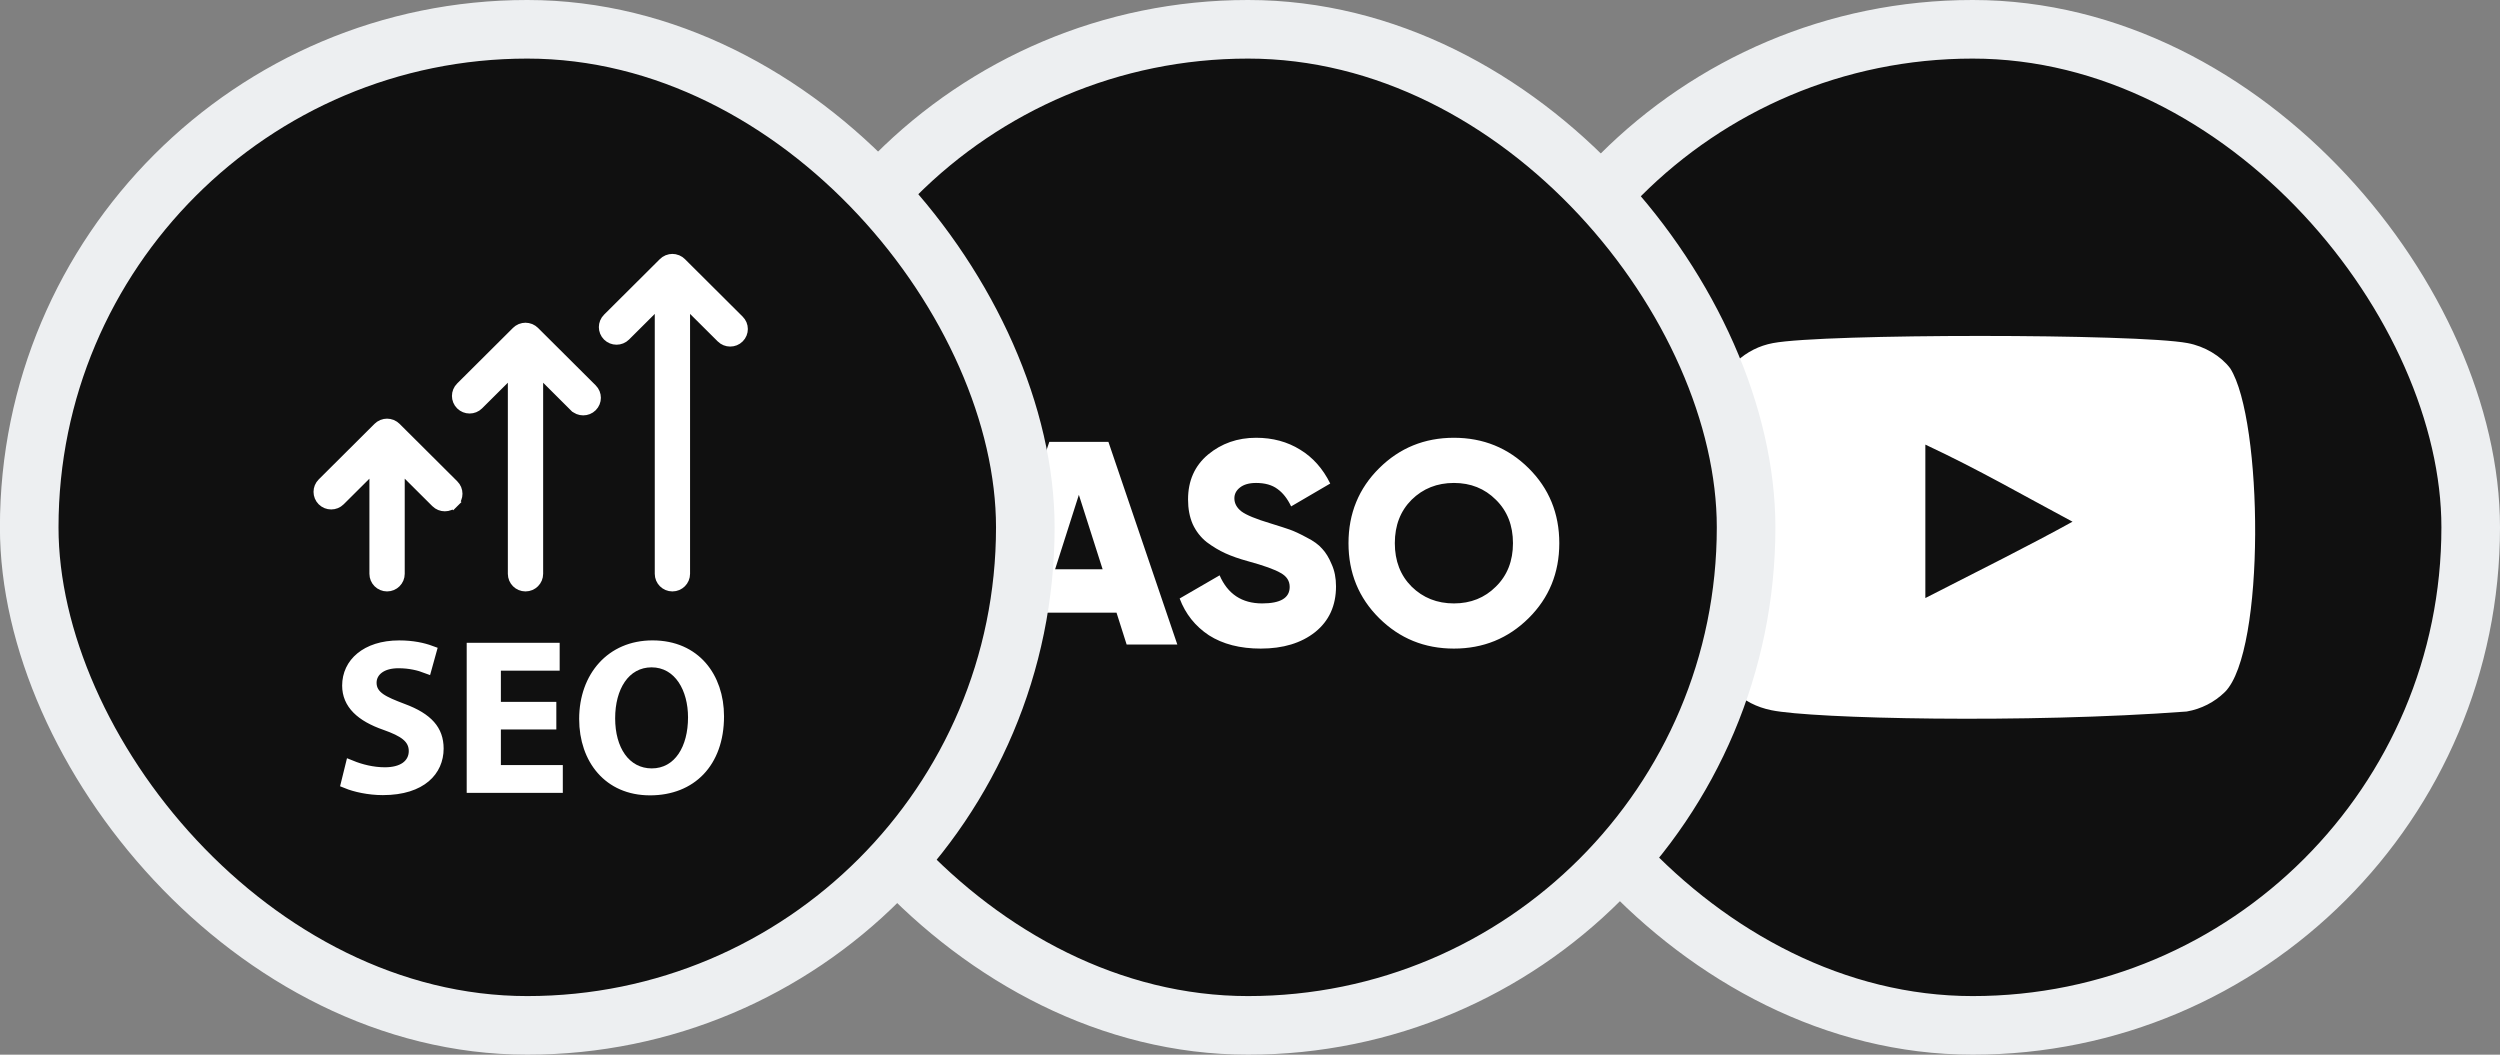 <?xml version="1.0" encoding="UTF-8"?> <svg xmlns="http://www.w3.org/2000/svg" width="128" height="54" viewBox="0 0 128 54" fill="none"><rect x="0" y="0" width="128" height="54" fill="#808080" stroke="none"/><rect x="75.5" y="1.5" width="51" height="50.999" rx="25.5" fill="#101010" stroke="#EDEFF1" stroke-width="3"></rect><g clip-path="url(#clip0_186_482)"><path fill-rule="evenodd" clip-rule="evenodd" d="M98.578 30.62V22.764C101.379 24.076 103.548 25.344 106.113 26.711C103.997 27.88 101.379 29.191 98.578 30.62ZM114.186 18.857C113.703 18.223 112.88 17.729 112.003 17.566C109.427 17.079 93.352 17.077 90.777 17.566C90.074 17.697 89.448 18.014 88.91 18.507C86.644 20.602 87.354 31.832 87.9 33.651C88.13 34.439 88.427 35.007 88.801 35.38C89.282 35.873 89.942 36.212 90.7 36.364C92.821 36.801 103.751 37.045 111.958 36.43C112.715 36.298 113.384 35.948 113.912 35.434C116.007 33.349 115.864 21.487 114.186 18.857Z" fill="white"></path></g><rect x="38.4" y="1.5" width="51" height="50.999" rx="25.5" fill="#101010" stroke="#EDEFF1" stroke-width="3"></rect><path d="M57.684 33L57.166 31.369H53.311L52.792 33H50.197L53.726 22.622H56.75L60.279 33H57.684ZM54.022 29.145H56.454L55.238 25.335L54.022 29.145ZM64.549 33.208C63.492 33.208 62.607 32.98 61.896 32.526C61.194 32.061 60.695 31.433 60.398 30.643L62.444 29.457C62.859 30.415 63.586 30.895 64.624 30.895C65.563 30.895 66.032 30.613 66.032 30.05C66.032 29.743 65.879 29.506 65.573 29.338C65.276 29.16 64.713 28.957 63.882 28.73C63.447 28.611 63.067 28.478 62.741 28.33C62.414 28.181 62.093 27.989 61.777 27.752C61.471 27.505 61.233 27.198 61.065 26.832C60.907 26.467 60.828 26.047 60.828 25.572C60.828 24.613 61.169 23.847 61.851 23.274C62.543 22.701 63.363 22.414 64.312 22.414C65.162 22.414 65.913 22.617 66.566 23.022C67.218 23.417 67.732 23.996 68.108 24.757L66.106 25.928C65.918 25.533 65.686 25.236 65.409 25.038C65.133 24.831 64.767 24.727 64.312 24.727C63.956 24.727 63.68 24.806 63.482 24.964C63.294 25.113 63.2 25.295 63.2 25.513C63.2 25.77 63.319 25.992 63.556 26.18C63.803 26.368 64.307 26.575 65.068 26.803C65.484 26.931 65.805 27.035 66.032 27.114C66.259 27.193 66.546 27.327 66.892 27.514C67.248 27.692 67.515 27.885 67.693 28.093C67.88 28.29 68.043 28.557 68.182 28.893C68.33 29.219 68.404 29.595 68.404 30.02C68.404 31.008 68.049 31.789 67.337 32.362C66.625 32.926 65.696 33.208 64.549 33.208ZM78.265 31.651C77.217 32.689 75.942 33.208 74.44 33.208C72.937 33.208 71.662 32.689 70.615 31.651C69.567 30.613 69.043 29.333 69.043 27.811C69.043 26.289 69.567 25.009 70.615 23.971C71.662 22.933 72.937 22.414 74.44 22.414C75.942 22.414 77.217 22.933 78.265 23.971C79.312 25.009 79.836 26.289 79.836 27.811C79.836 29.333 79.312 30.613 78.265 31.651ZM72.275 30.035C72.858 30.608 73.58 30.895 74.44 30.895C75.3 30.895 76.016 30.608 76.589 30.035C77.173 29.462 77.464 28.72 77.464 27.811C77.464 26.901 77.173 26.16 76.589 25.587C76.016 25.014 75.3 24.727 74.44 24.727C73.58 24.727 72.858 25.014 72.275 25.587C71.702 26.16 71.415 26.901 71.415 27.811C71.415 28.72 71.702 29.462 72.275 30.035Z" fill="white"></path><rect x="1.496" y="1.5" width="51" height="50.999" rx="25.5" fill="#101010" stroke="#EDEFF1" stroke-width="3"></rect><path d="M17.765 40.077L17.974 39.229C18.451 39.423 19.067 39.585 19.704 39.585C20.14 39.585 20.515 39.496 20.79 39.303C21.077 39.1 21.229 38.8 21.229 38.453C21.229 38.116 21.09 37.845 20.82 37.624C20.57 37.419 20.204 37.254 19.737 37.088L19.734 37.087C18.489 36.655 17.818 36.02 17.818 35.102C17.818 34.536 18.052 34.042 18.486 33.685C18.923 33.324 19.58 33.089 20.437 33.089C21.118 33.089 21.645 33.206 22.045 33.353L21.819 34.168C21.475 34.038 20.997 33.914 20.402 33.914C19.983 33.914 19.634 34.008 19.382 34.192C19.122 34.381 18.981 34.654 18.981 34.955C18.981 35.125 19.019 35.284 19.106 35.43C19.191 35.573 19.312 35.687 19.451 35.785C19.721 35.973 20.115 36.133 20.605 36.319L20.608 36.32C21.265 36.562 21.714 36.841 21.999 37.164C22.276 37.479 22.414 37.853 22.414 38.328C22.414 38.89 22.199 39.4 21.758 39.773C21.313 40.15 20.61 40.41 19.601 40.41C18.889 40.41 18.194 40.252 17.765 40.077ZM16.529 24.76L19.39 21.911C19.39 21.911 19.39 21.911 19.39 21.911C19.442 21.859 19.505 21.816 19.574 21.786C19.581 21.784 19.588 21.781 19.597 21.777C19.669 21.75 19.743 21.735 19.817 21.735C19.891 21.735 19.966 21.75 20.038 21.778L20.038 21.778L20.041 21.779C20.048 21.782 20.054 21.784 20.059 21.785C20.129 21.816 20.192 21.859 20.244 21.911L23.201 24.856L23.201 24.856C23.438 25.09 23.438 25.469 23.203 25.703L23.415 25.916L23.203 25.703C23.085 25.82 22.931 25.879 22.776 25.879C22.62 25.879 22.466 25.82 22.348 25.703L20.933 24.294L20.422 23.785V24.507V29.381C20.422 29.71 20.152 29.981 19.818 29.981C19.484 29.981 19.214 29.71 19.214 29.381V24.507V23.785L18.703 24.295L17.384 25.608C17.267 25.725 17.113 25.784 16.957 25.784C16.801 25.784 16.647 25.725 16.529 25.608C16.294 25.373 16.294 24.994 16.529 24.76L16.529 24.76ZM20.043 21.779L20.047 21.78L20.043 21.779L20.043 21.779ZM25.645 39.47H28.516V40.296H24.195V33.213H28.355V34.038H25.645H25.345V34.338V35.934V36.234H25.645H28.184V37.047H25.645H25.345V37.347V39.17V39.47H25.645ZM28.021 19.383L27.509 18.873V19.596V29.381C27.509 29.711 27.24 29.981 26.905 29.981C26.571 29.981 26.302 29.711 26.302 29.381V19.596V18.874L25.79 19.383L24.471 20.696C24.354 20.813 24.2 20.872 24.044 20.872C23.888 20.872 23.734 20.813 23.616 20.696C23.381 20.462 23.381 20.083 23.616 19.849L26.478 16.999C26.53 16.947 26.592 16.905 26.662 16.874C26.668 16.872 26.676 16.869 26.685 16.866C26.757 16.838 26.831 16.823 26.905 16.823C26.979 16.823 27.053 16.839 27.126 16.867L27.126 16.867L27.129 16.868C27.136 16.87 27.142 16.872 27.147 16.874C27.216 16.904 27.279 16.947 27.332 16.999L30.289 19.944C30.524 20.178 30.524 20.557 30.289 20.791C30.171 20.909 30.017 20.967 29.861 20.967C29.705 20.967 29.551 20.909 29.434 20.791C29.434 20.791 29.433 20.791 29.433 20.791L28.021 19.383ZM27.167 16.88C27.167 16.88 27.167 16.88 27.166 16.879L27.166 16.879L27.167 16.88ZM31.566 17.349C31.41 17.349 31.256 17.29 31.138 17.173C30.903 16.938 30.903 16.56 31.138 16.325L33.999 13.476C34.051 13.425 34.114 13.382 34.184 13.351C34.19 13.349 34.198 13.346 34.207 13.343C34.279 13.315 34.352 13.3 34.426 13.3C34.501 13.3 34.575 13.315 34.648 13.343L34.648 13.343L34.651 13.345C34.657 13.347 34.663 13.349 34.668 13.351C34.738 13.381 34.801 13.424 34.852 13.475L34.853 13.476L37.81 16.421L37.811 16.422C38.049 16.656 38.049 17.034 37.814 17.268C37.697 17.386 37.543 17.444 37.386 17.444C37.231 17.444 37.076 17.385 36.959 17.268L36.959 17.268L35.543 15.859L35.031 15.35V16.072V29.381C35.031 29.71 34.762 29.981 34.427 29.981C34.093 29.981 33.824 29.71 33.824 29.381V16.073V15.351L33.312 15.86L31.994 17.173C31.876 17.29 31.722 17.349 31.566 17.349ZM34.652 13.344L34.656 13.345L34.652 13.344L34.652 13.344ZM33.281 40.422C32.217 40.422 31.394 40.025 30.834 39.389C30.269 38.75 29.953 37.847 29.953 36.812C29.953 35.724 30.302 34.794 30.898 34.139C31.492 33.486 32.349 33.088 33.407 33.088C34.511 33.088 35.343 33.497 35.902 34.134C36.465 34.776 36.77 35.674 36.77 36.675C36.77 37.873 36.406 38.805 35.804 39.436C35.203 40.065 34.339 40.422 33.281 40.422Z" fill="white" stroke="white" stroke-width="0.6"></path><path d="M34.927 36.731V36.731C34.927 37.438 34.766 38.027 34.493 38.429C34.227 38.821 33.852 39.042 33.372 39.042C32.892 39.042 32.512 38.83 32.241 38.45C31.964 38.062 31.796 37.488 31.796 36.778C31.796 36.072 31.959 35.484 32.234 35.082C32.503 34.689 32.881 34.468 33.361 34.468C33.849 34.468 34.228 34.702 34.497 35.1C34.771 35.507 34.927 36.085 34.927 36.731Z" fill="#101010" stroke="#101010" stroke-width="0.6"></path><defs><clipPath id="clip0_186_482"><rect width="28.116" height="28" fill="white" transform="translate(87.348 13)"></rect></clipPath></defs></svg> 